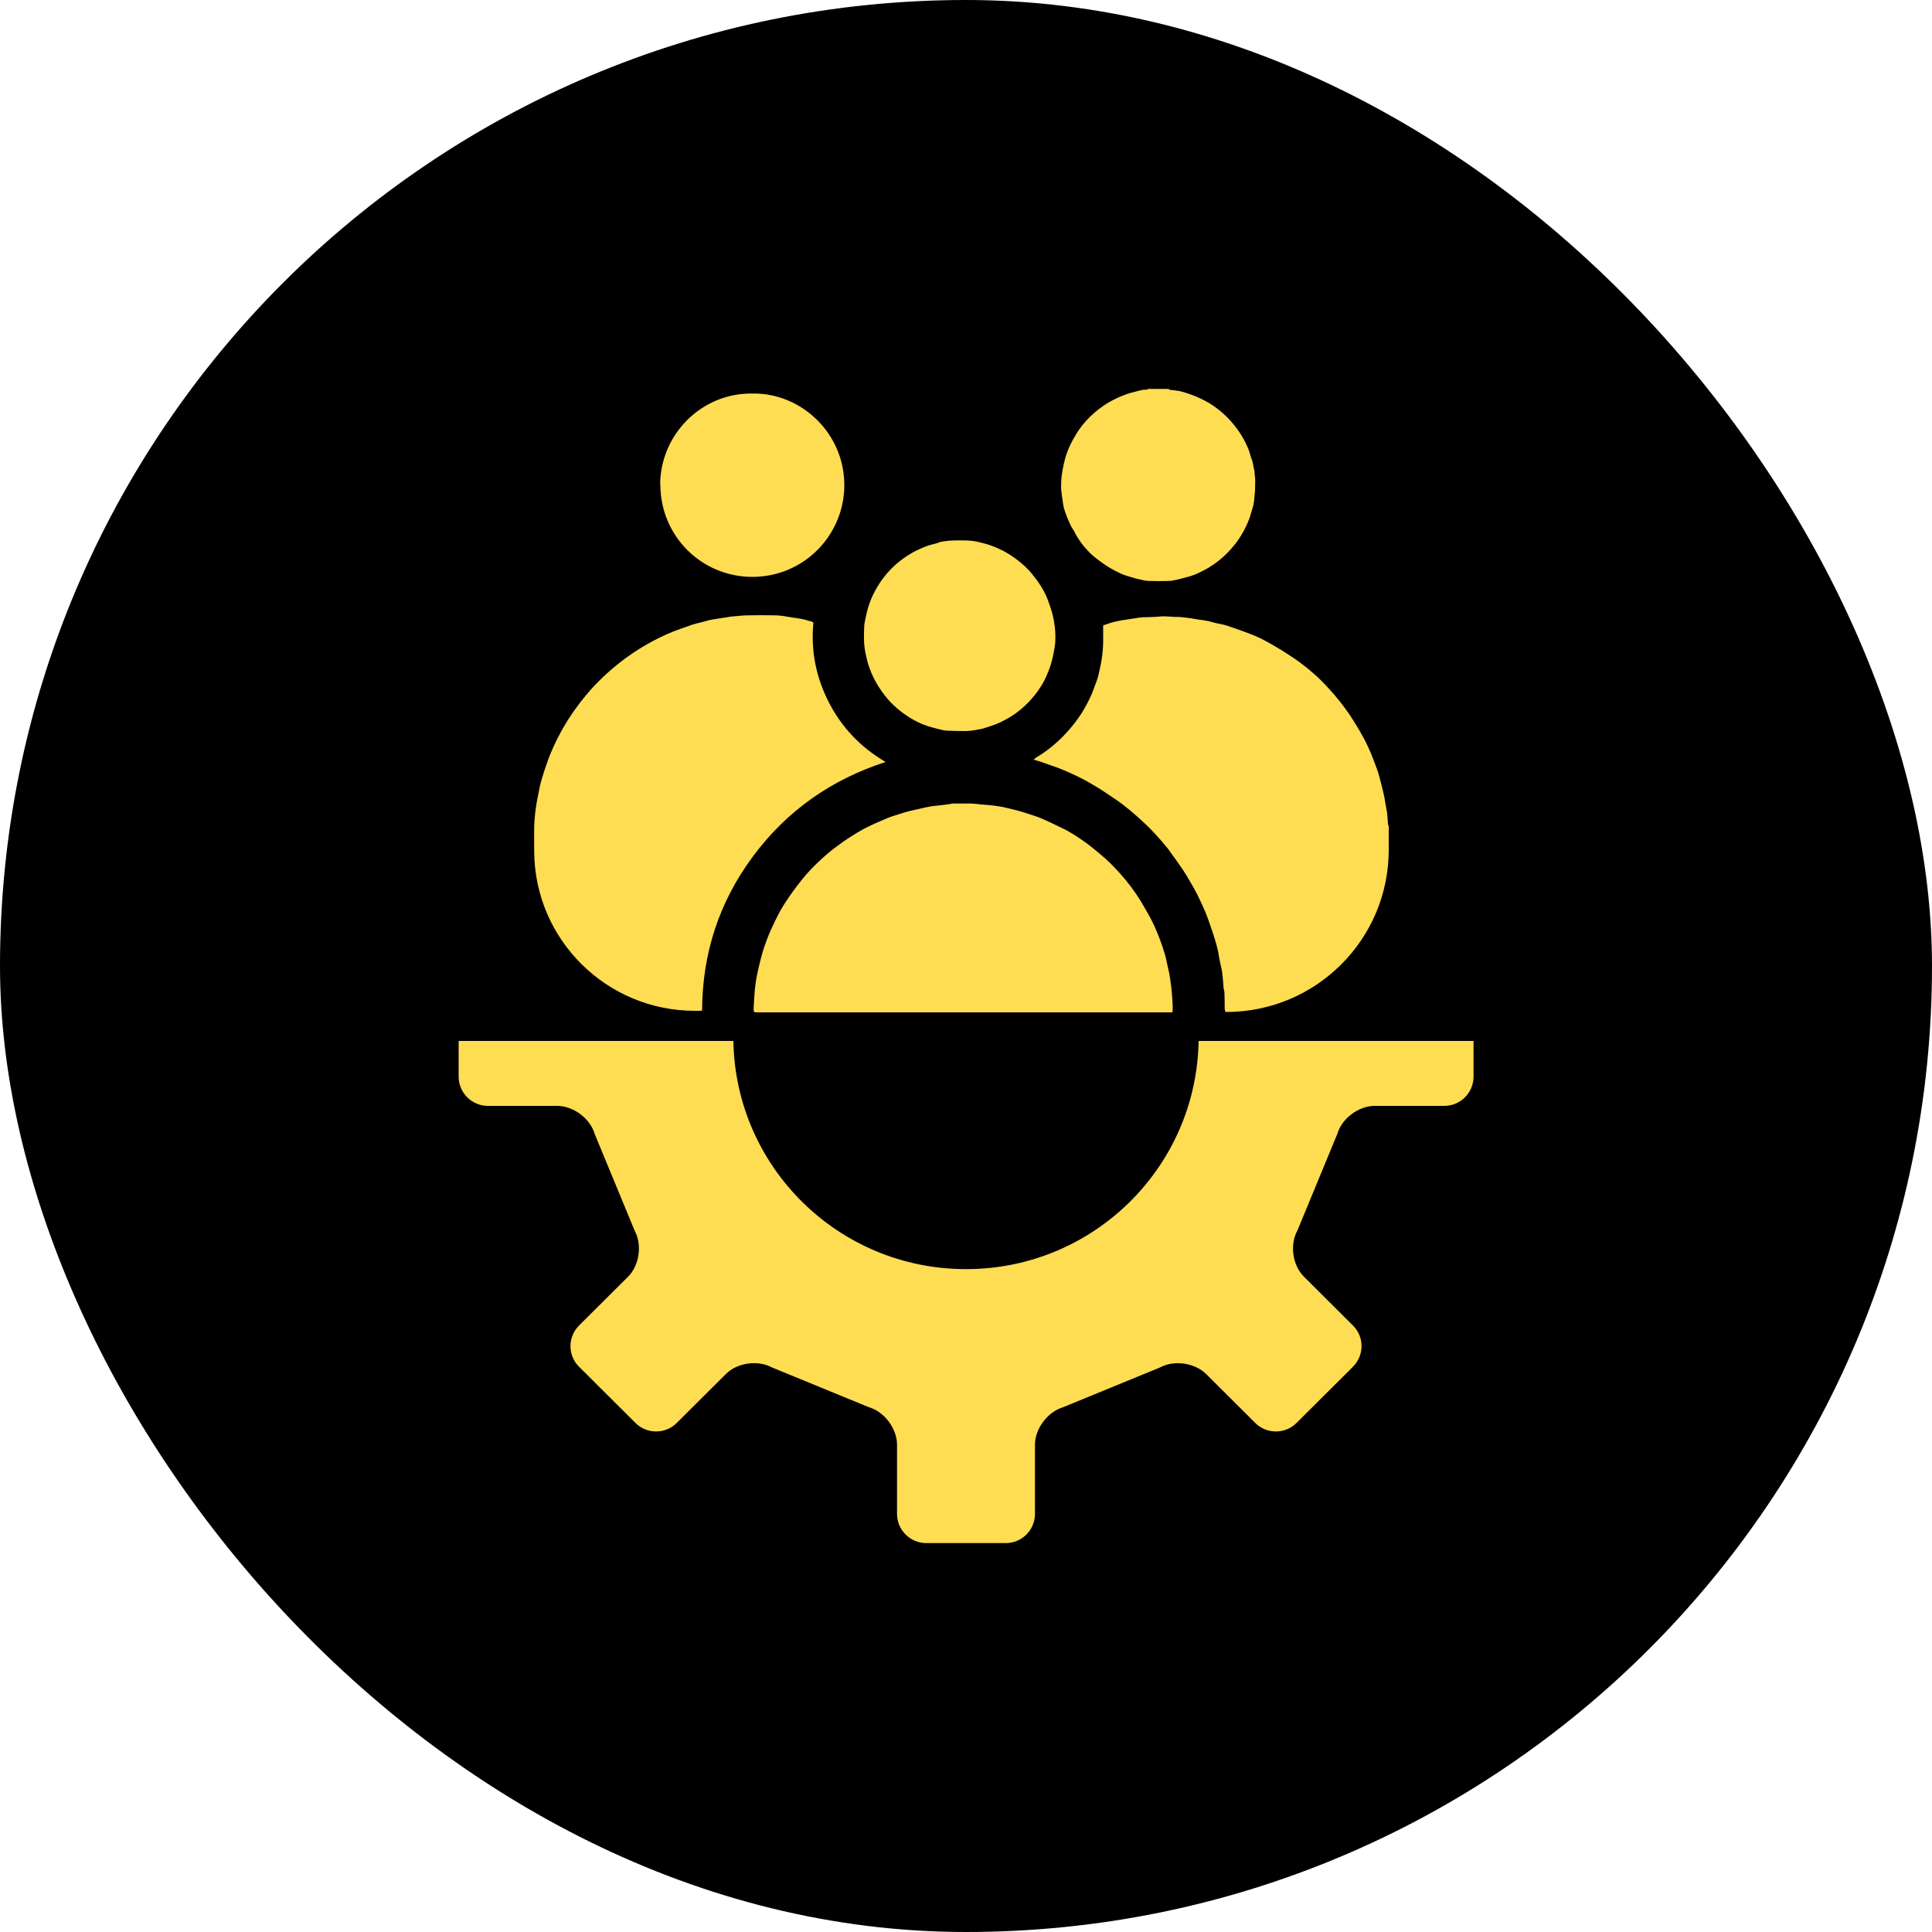 <?xml version="1.0" encoding="UTF-8"?><svg id="Capa_2" xmlns="http://www.w3.org/2000/svg" viewBox="0 0 100 100"><defs><style>.cls-1{fill:none;}.cls-2{fill:#ffdd53;}</style></defs><g id="Layer_1"><g><rect class="cls-1" width="100" height="100"/><g><rect x="0" y="0" width="100" height="100" rx="50" ry="50"/><path class="cls-2" d="m63.46,52.4c-.05-.05-.06-.11-.07-.18,0-.23,0-.45-.01-.68,0-.13,0-.26-.05-.39,0-.02,0-.04,0-.06-.02-.25-.04-.51-.07-.76-.02-.16-.07-.32-.1-.48-.02-.1-.04-.2-.06-.3-.02-.13-.04-.26-.07-.39-.04-.17-.09-.34-.14-.51-.05-.17-.1-.33-.16-.5-.05-.15-.1-.29-.15-.44-.07-.18-.13-.37-.21-.55-.12-.28-.25-.55-.38-.82-.12-.24-.25-.47-.38-.69-.13-.23-.26-.45-.41-.67-.24-.35-.49-.7-.74-1.04-.19-.24-.39-.47-.6-.7-.2-.22-.4-.43-.62-.63-.48-.45-.97-.88-1.52-1.25-.3-.2-.6-.41-.91-.6-.34-.2-.67-.4-1.03-.57-.44-.21-.88-.41-1.34-.56-.21-.07-.41-.15-.62-.22-.1-.03-.2-.05-.32-.09.07-.06.12-.11.18-.14.55-.33,1.04-.74,1.47-1.2.32-.34.6-.7.85-1.09.2-.33.38-.66.53-1.02.08-.19.14-.39.22-.59.07-.17.11-.35.15-.53.13-.56.21-1.13.2-1.71,0-.22,0-.43,0-.67.13-.04.25-.09.38-.13.13-.04.27-.07.41-.1.14-.03.28-.05.42-.07.21-.03.43-.07.64-.1.06,0,.12-.01.18-.02.21,0,.43-.01.64-.02.15,0,.29-.03.44-.03.18,0,.37.02.55.03.18,0,.35,0,.53.03.23.02.46.06.69.1.17.02.35.05.52.08.13.02.26.07.39.1.11.03.23.05.34.07.08.02.16.04.24.06.32.11.65.22.97.34.26.1.51.19.76.31.05.02.09.04.14.07.58.29,1.48.85,2,1.24s1,.82,1.43,1.3c.38.41.73.85,1.05,1.31.28.42.54.85.78,1.29.17.33.33.67.46,1.02.09.24.19.48.27.73.08.25.13.5.2.75.05.18.09.37.13.56.04.23.07.46.12.69.04.22.04.44.06.66,0,.05.03.09.04.13v1.22c0,4.63-3.76,8.39-8.41,8.39h0Zm-4.04-32.28c0,.05-.05.05-.09.05-.08,0-.16,0-.24.02-.12.02-.24.06-.35.09-.15.04-.3.07-.45.13-.31.11-.61.25-.89.41-.36.21-.69.47-.99.76-.27.27-.52.57-.72.91-.25.41-.45.83-.57,1.29-.02.08-.04.16-.06.24-.03.16-.07.33-.09.49-.02.12-.03.23-.04.35,0,.17-.02.34,0,.51.02.23.06.45.09.67.02.11.03.22.07.33.04.14.09.28.15.42.06.15.13.31.2.45.05.1.12.18.17.28.17.35.4.67.67.96.21.23.45.42.7.6.33.25.68.45,1.06.62.16.07.33.12.5.17.15.05.3.09.45.12.16.03.31.08.47.08.34.01.68.01,1.03,0,.15,0,.3-.04.45-.07.17-.04.33-.09.5-.13.3-.07.58-.2.85-.34.32-.16.61-.36.89-.59.25-.21.47-.44.67-.68.28-.33.5-.7.68-1.09.08-.18.16-.37.21-.56.04-.17.11-.33.14-.5.04-.2.05-.41.07-.61,0-.03.01-.06.01-.09,0-.19.01-.39.01-.58,0-.1-.02-.2-.03-.3,0-.05,0-.11-.01-.16-.06-.19-.06-.4-.14-.59-.07-.17-.1-.36-.17-.53-.15-.36-.33-.7-.56-1.01-.24-.33-.51-.64-.82-.9-.27-.23-.55-.43-.86-.59-.29-.16-.6-.29-.92-.39-.14-.05-.28-.09-.42-.12-.15-.03-.31-.04-.46-.06-.03,0-.07,0-.08-.05h-1.04Zm-17.62,11.99c-.13-.03-.26-.07-.4-.09-.22-.04-.44-.06-.65-.1s-.43-.07-.65-.07c-.46-.01-.93-.01-1.39,0-.27,0-.55.04-.82.06-.09,0-.18.03-.27.04-.17.03-.35.05-.52.08-.13.02-.26.04-.39.07-.12.03-.24.07-.37.1-.17.04-.34.08-.5.13-.21.07-.41.15-.62.22-.47.16-.93.37-1.37.6-.51.27-1,.57-1.46.91-.64.47-1.23,1-1.77,1.59-.43.48-.82.99-1.17,1.53-.41.64-.75,1.31-1.03,2.01-.09.24-.17.48-.25.72-.08.24-.15.47-.21.71-.05.21-.08.43-.13.65-.09.4-.17,1.07-.18,1.49-.01.44,0,.88,0,1.31,0,.01,0,.02,0,.03.04,4.54,3.74,8.21,8.3,8.22h.18s.14,0,.21-.01c.01-2.96.88-5.62,2.63-7.98,1.75-2.36,4.05-3.98,6.87-4.89-1.28-.75-2.26-1.77-2.93-3.07-.67-1.3-.95-2.68-.81-4.14-.1-.09-.21-.08-.31-.11Zm18.9,20.14c0-.26-.02-.53-.04-.79-.02-.26-.05-.51-.09-.77-.02-.13-.04-.27-.07-.4-.02-.12-.06-.24-.08-.36-.04-.17-.07-.35-.12-.52-.08-.27-.17-.54-.27-.8-.12-.32-.25-.63-.4-.93-.18-.35-.38-.69-.58-1.03-.31-.51-.67-.98-1.06-1.42-.33-.37-.68-.73-1.07-1.04-.23-.19-.46-.39-.7-.56-.39-.28-.79-.55-1.23-.76-.36-.18-.72-.35-1.09-.51-.22-.1-.46-.16-.69-.24-.37-.13-.75-.22-1.13-.31-.2-.05-.41-.08-.62-.11-.22-.03-.44-.04-.65-.06-.18-.02-.37-.04-.55-.05-.29,0-.59,0-.89,0-.05,0-.1,0-.16.02-.2.03-.41.06-.61.08-.18.02-.36.03-.53.07-.23.04-.45.1-.68.15-.42.08-.83.22-1.23.35-.29.1-.56.23-.84.35-.44.19-.86.42-1.26.68-.26.16-.51.34-.75.52-.37.27-.71.57-1.04.89-.27.26-.53.54-.77.84-.2.25-.4.51-.58.77-.18.26-.36.53-.52.81-.2.36-.37.73-.54,1.1-.11.25-.2.51-.29.76-.08.22-.14.45-.2.68-.07.27-.13.54-.19.82-.05.24-.08.49-.11.74-.03.31-.04.62-.06.93,0,.26-.02.25.25.25,4.9,0,9.81,0,14.71,0h6.71c0-.06.02-.1.02-.14Zm-12.14-24.15c-.21.06-.43.1-.63.18-.47.18-.9.41-1.3.72-.43.33-.79.72-1.09,1.17-.17.26-.32.53-.44.81-.07.17-.13.34-.18.51-.04.15-.08.3-.11.46-.03.17-.08.34-.08.51-.02.48-.03.96.09,1.44.04.17.07.35.13.52.1.29.21.57.36.84.19.35.42.67.68.97.33.37.71.67,1.12.93.27.16.55.3.84.4.23.08.48.14.72.2.12.03.25.06.38.06.28.01.57.02.85.02.25,0,.49-.03.73-.08.09-.02.19-.03.28-.06.19-.06.38-.12.57-.19.22-.08.42-.18.62-.29.36-.2.69-.44.98-.72.22-.21.42-.44.6-.68.2-.28.38-.57.51-.89.09-.21.17-.42.23-.64.05-.17.09-.35.12-.52.03-.18.07-.36.08-.54.01-.25.01-.5-.02-.76-.03-.22-.06-.44-.12-.66-.07-.27-.16-.54-.26-.8-.19-.48-.47-.9-.8-1.3-.22-.27-.47-.5-.74-.71-.29-.22-.59-.42-.92-.57-.26-.12-.53-.23-.81-.3-.09-.02-.18-.05-.28-.07-.14-.03-.27-.06-.41-.07-.2-.02-.4-.02-.6-.02-.37,0-.73.01-1.09.11Zm-14.38-3.02c0,2.66,2.12,4.77,4.75,4.78,2.67,0,4.71-2.13,4.77-4.63.07-2.75-2.2-4.91-4.76-4.86-2.63-.04-4.76,2.12-4.77,4.71Zm27.86,28.8c-.11,6.54-5.45,11.81-12.04,11.81s-11.93-5.27-12.04-11.81h-14.22v1.85c0,.83.68,1.51,1.51,1.51h3.59c.83,0,1.71.65,1.94,1.45l2.07,5.01c.4.73.24,1.8-.34,2.38l-2.54,2.53c-.59.59-.59,1.55,0,2.13l2.92,2.91c.59.59,1.55.59,2.14,0l2.54-2.53c.59-.59,1.66-.74,2.39-.34l5.02,2.06c.8.23,1.45,1.11,1.45,1.94v3.58c0,.83.68,1.51,1.51,1.51h4.12c.83,0,1.51-.68,1.51-1.51v-3.58c0-.83.65-1.7,1.45-1.94l5.02-2.06c.73-.4,1.81-.24,2.39.34l2.54,2.53c.59.59,1.55.59,2.14,0l2.92-2.91c.59-.59.59-1.55,0-2.13l-2.54-2.53c-.59-.59-.74-1.66-.34-2.38l2.07-5.01c.23-.8,1.1-1.45,1.94-1.45h3.6c.83,0,1.51-.68,1.51-1.51v-1.85h-14.22Z"/></g></g></g></svg>